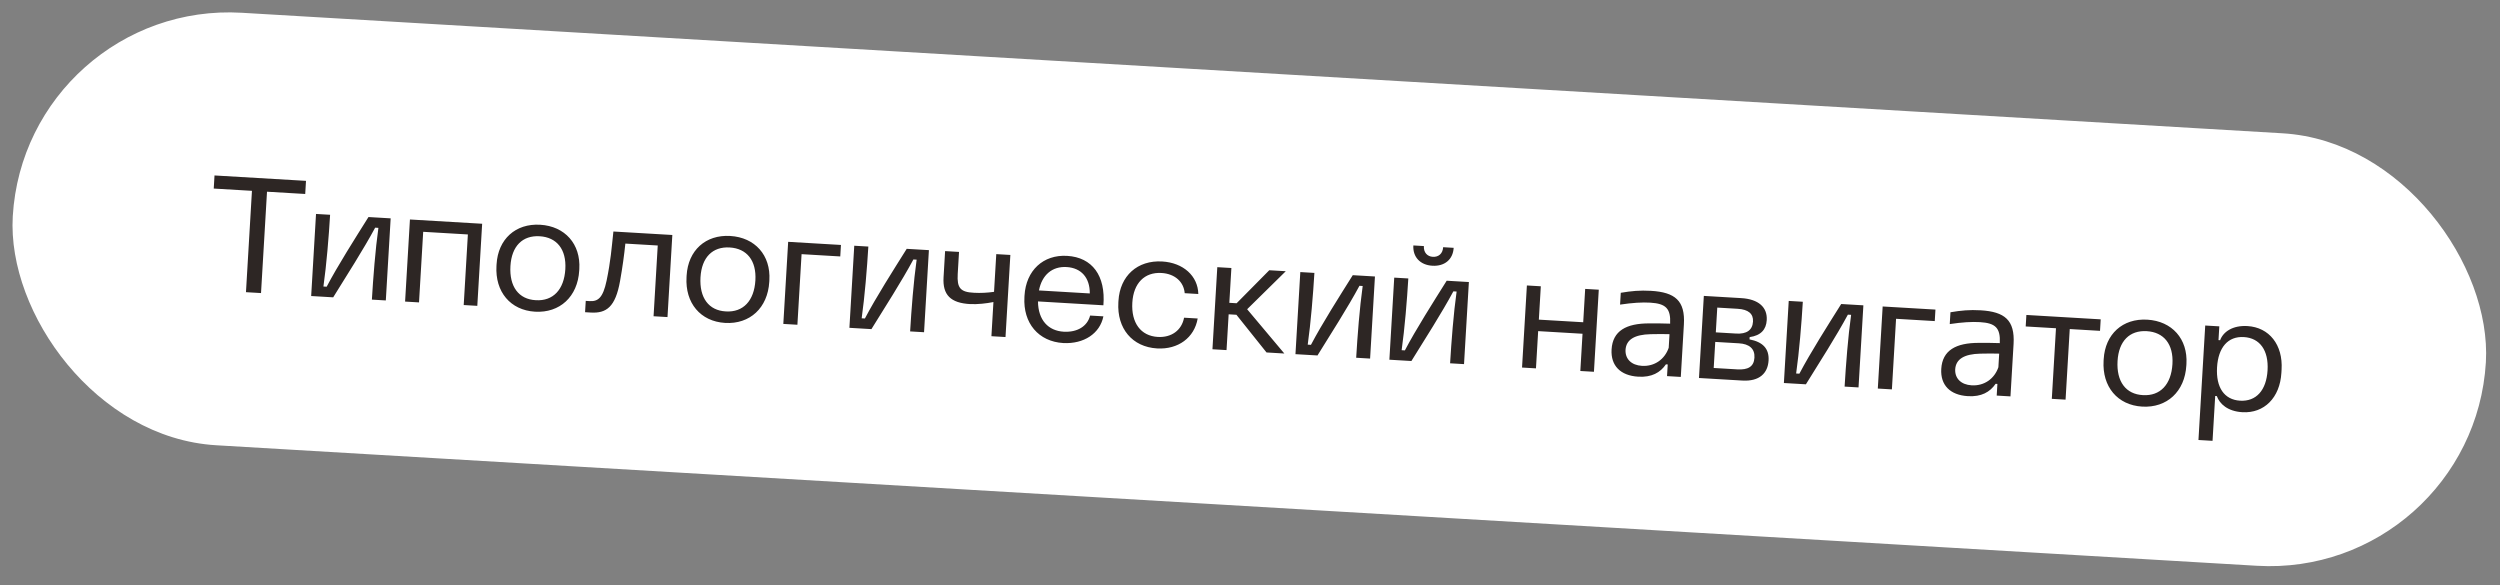 <?xml version="1.0" encoding="UTF-8"?> <svg xmlns="http://www.w3.org/2000/svg" width="282" height="66" viewBox="0 0 282 66" fill="none"><rect x="0" y="0" width="282" height="66" fill="#808080" stroke="none"/><rect x="3.418" y="0.604" width="278.309" height="47.726" rx="23.863" transform="rotate(3.38 3.418 0.604)" fill="white"></rect><rect x="3.418" y="0.604" width="278.309" height="47.726" rx="23.863" transform="rotate(3.38 3.418 0.604)" stroke="white" stroke-width="1.143"></rect><path d="M27.745 32.958L28.42 21.525L24.11 21.27L24.197 19.791L34.516 20.4L34.429 21.88L30.119 21.625L29.443 33.058L27.745 32.958ZM35.1 33.392L35.647 24.133L37.236 24.227C37.092 26.656 36.83 29.866 36.483 32.319L36.848 32.341C38.088 29.977 40.067 26.868 41.564 24.482L44.067 24.63L43.52 33.89L41.949 33.797C42.093 31.368 42.337 28.157 42.684 25.703L42.318 25.681C41.021 28.097 39.042 31.188 37.584 33.539L35.1 33.392ZM45.694 34.018L46.241 24.758L54.387 25.239L53.84 34.499L52.306 34.409L52.776 26.446L47.736 26.148L47.265 34.111L45.694 34.018ZM60.352 35.159C57.576 34.995 55.83 32.912 56.002 29.99L56.013 29.807C56.18 26.977 58.155 25.187 60.931 25.351C63.726 25.516 65.513 27.528 65.347 30.34L65.336 30.523C65.162 33.463 63.146 35.324 60.352 35.159ZM57.577 30.01C57.44 32.329 58.51 33.767 60.447 33.863C62.383 33.977 63.633 32.677 63.77 30.357C63.901 28.129 62.809 26.763 60.873 26.649C58.937 26.535 57.71 27.763 57.577 30.01ZM65.996 35.217L66.072 33.939L66.51 33.965C67.46 34.021 68.016 33.595 68.424 31.658C68.884 29.45 68.987 28.026 69.191 26.114L75.839 26.506L75.293 35.766L73.722 35.673L74.193 27.692L70.54 27.476C70.41 28.752 70.218 30.151 69.943 31.693C69.42 34.65 68.389 35.358 66.635 35.255L65.996 35.217ZM81.791 36.425C79.014 36.261 77.268 34.178 77.441 31.256L77.451 31.074C77.619 28.243 79.594 26.453 82.37 26.617C85.164 26.782 86.951 28.794 86.785 31.607L86.775 31.789C86.601 34.73 84.585 36.59 81.791 36.425ZM79.016 31.276C78.879 33.595 79.948 35.033 81.885 35.129C83.821 35.244 85.071 33.943 85.208 31.623C85.34 29.395 84.248 28.029 82.312 27.915C80.376 27.801 79.148 29.029 79.016 31.276ZM88.358 36.538L88.905 27.278L94.859 27.63L94.782 28.927L90.417 28.669L89.947 36.632L88.358 36.538ZM95.813 36.978L96.36 27.718L97.949 27.812C97.805 30.241 97.543 33.451 97.196 35.905L97.561 35.927C98.8 33.562 100.78 30.454 102.277 28.068L104.78 28.216L104.233 37.475L102.662 37.383C102.805 34.954 103.05 31.742 103.397 29.289L103.031 29.267C101.734 31.683 99.755 34.773 98.297 37.125L95.813 36.978ZM109.462 34.302C107.214 34.188 106.316 33.255 106.433 31.282L106.607 28.324L108.178 28.416L108.031 30.9C107.937 32.489 108.332 32.952 109.867 33.025C110.616 33.069 111.388 33.023 112.127 32.92L112.379 28.665L113.968 28.758L113.421 38.018L111.832 37.924L112.059 34.071C111.206 34.24 110.303 34.333 109.462 34.302ZM119.941 38.696C117.147 38.531 115.382 36.448 115.556 33.507L115.565 33.343C115.733 30.512 117.672 28.702 120.375 28.862C123.206 29.029 124.733 31.099 124.463 34.437L117.084 34.001C117.105 36.128 118.263 37.314 119.98 37.416C121.496 37.505 122.654 36.822 122.965 35.594L124.463 35.683C124.073 37.621 122.262 38.815 119.941 38.696ZM117.194 32.761L122.929 33.1C122.942 31.323 121.963 30.22 120.319 30.123C118.694 30.027 117.536 31.003 117.194 32.761ZM130.518 39.303C127.724 39.138 125.978 37.055 126.151 34.115L126.162 33.932C126.328 31.119 128.303 29.33 131.098 29.495C133.472 29.635 135.125 31.126 135.17 33.163L133.635 33.072C133.528 31.783 132.519 30.88 131.021 30.792C129.103 30.679 127.856 31.943 127.726 34.135C127.591 36.417 128.677 37.893 130.595 38.006C132.147 38.098 133.297 37.249 133.564 35.836L135.098 35.926C134.732 38.086 132.893 39.443 130.518 39.303ZM142.864 39.757L139.468 35.506L138.591 35.454L138.353 39.491L136.764 39.397L137.311 30.137L138.9 30.231L138.668 34.158L139.49 34.206L143.174 30.483L145.036 30.593L140.678 34.881L144.873 39.876L142.864 39.757ZM146.128 39.95L146.675 30.69L148.264 30.784C148.12 33.213 147.857 36.423 147.511 38.877L147.876 38.898C149.115 36.534 151.095 33.425 152.592 31.04L155.094 31.187L154.547 40.447L152.977 40.354C153.12 37.925 153.365 34.714 153.711 32.26L153.346 32.239C152.049 34.655 150.07 37.745 148.612 40.096L146.128 39.95ZM156.722 40.575L157.269 31.316L158.858 31.41C158.715 33.839 158.452 37.049 158.105 39.502L158.47 39.524C159.71 37.16 161.689 34.051 163.187 31.665L165.689 31.813L165.142 41.073L163.571 40.98C163.715 38.551 163.959 35.34 164.306 32.886L163.94 32.864C162.643 35.28 160.665 38.371 159.206 40.722L156.722 40.575ZM159.426 27.686L160.613 27.756C160.57 28.487 161.002 28.934 161.623 28.97C162.262 29.008 162.744 28.615 162.787 27.884L163.974 27.955C163.896 29.27 162.952 30.057 161.564 29.975C160.212 29.895 159.349 29.001 159.426 27.686ZM171.686 41.459L172.233 32.2L173.804 32.292L173.582 36.055L178.586 36.35L178.808 32.588L180.342 32.678L179.796 41.938L178.261 41.848L178.509 37.647L173.505 37.351L173.257 41.552L171.686 41.459ZM184.793 42.49C182.784 42.371 181.678 41.243 181.786 39.417C181.91 37.316 183.444 36.472 186.046 36.479C186.835 36.471 187.714 36.486 188.391 36.508C188.473 34.808 187.92 34.244 186.148 34.139C185.235 34.085 184.15 34.15 182.744 34.36L182.823 33.027C184.026 32.823 184.985 32.733 186.227 32.806C188.948 32.967 190.102 33.915 189.943 36.599L189.594 42.517L188.041 42.425L188.119 41.11L187.918 41.098C187.276 42.032 186.309 42.58 184.793 42.49ZM183.359 39.473C183.317 40.497 184.027 41.198 185.214 41.269C186.638 41.353 187.787 40.523 188.23 39.229L188.321 37.695C187.735 37.679 187.002 37.672 186.176 37.697C184.414 37.739 183.429 38.286 183.359 39.473ZM191.645 42.638L192.192 33.378L196.41 33.627C198.346 33.742 199.374 34.646 199.288 36.107C199.226 37.166 198.636 37.846 197.36 38.027L197.345 38.283C198.849 38.573 199.574 39.331 199.495 40.664C199.411 42.089 198.475 43.041 196.539 42.927L191.645 42.638ZM193.306 41.508L195.972 41.666C197.16 41.736 197.841 41.373 197.901 40.35C197.962 39.327 197.315 38.794 196.146 38.725L193.48 38.568L193.306 41.508ZM193.543 37.49L195.844 37.626C196.995 37.694 197.681 37.258 197.739 36.272C197.791 35.395 197.215 34.903 196.009 34.832L193.708 34.696L193.543 37.49ZM201.222 43.204L201.769 33.944L203.358 34.038C203.215 36.467 202.952 39.677 202.605 42.131L202.971 42.152C204.21 39.788 206.19 36.679 207.687 34.293L210.189 34.441L209.642 43.701L208.071 43.608C208.215 41.179 208.459 37.968 208.806 35.514L208.441 35.493C207.143 37.908 205.165 40.999 203.706 43.35L201.222 43.204ZM211.817 43.829L212.364 34.57L218.318 34.921L218.241 36.218L213.876 35.96L213.406 43.923L211.817 43.829ZM221.981 44.686C219.972 44.568 218.866 43.439 218.974 41.613C219.098 39.513 220.632 38.669 223.234 38.676C224.023 38.667 224.901 38.682 225.578 38.704C225.66 37.004 225.107 36.44 223.336 36.336C222.422 36.282 221.337 36.346 219.932 36.556L220.011 35.223C221.214 35.019 222.172 34.929 223.414 35.002C226.136 35.163 227.289 36.111 227.131 38.796L226.781 44.713L225.229 44.621L225.306 43.306L225.106 43.295C224.464 44.228 223.497 44.776 221.981 44.686ZM220.546 41.669C220.504 42.693 221.214 43.395 222.401 43.465C223.826 43.549 224.975 42.719 225.418 41.425L225.508 39.891C224.923 39.875 224.19 39.868 223.364 39.893C221.602 39.935 220.616 40.482 220.546 41.669ZM231.444 44.989L231.914 37.026L228.499 36.824L228.575 35.527L236.959 36.022L236.882 37.319L233.467 37.117L232.996 45.08L231.444 44.989ZM241.635 45.865C238.859 45.701 237.112 43.619 237.285 40.697L237.296 40.514C237.463 37.683 239.438 35.894 242.214 36.058C245.008 36.223 246.796 38.234 246.63 41.047L246.619 41.23C246.445 44.17 244.429 46.03 241.635 45.865ZM238.86 40.716C238.723 43.036 239.793 44.474 241.73 44.57C243.666 44.684 244.915 43.383 245.052 41.064C245.184 38.836 244.092 37.47 242.156 37.355C240.22 37.241 238.993 38.47 238.86 40.716ZM247.986 49.631L248.749 36.719L250.338 36.812L250.246 38.365L250.429 38.376C250.778 37.425 251.848 36.682 253.51 36.78C255.976 36.925 257.527 38.905 257.363 41.681L257.34 42.065C257.175 44.859 255.402 46.642 252.936 46.496C251.274 46.398 250.371 45.557 250.057 44.677L249.874 44.666L249.575 49.725L247.986 49.631ZM250.083 41.434C249.949 43.699 250.893 45.093 252.683 45.198C254.491 45.305 255.648 44.035 255.781 41.771C255.914 39.524 254.915 38.127 253.107 38.021C251.317 37.915 250.216 39.188 250.083 41.434Z" fill="#2D2624"></path></svg> 